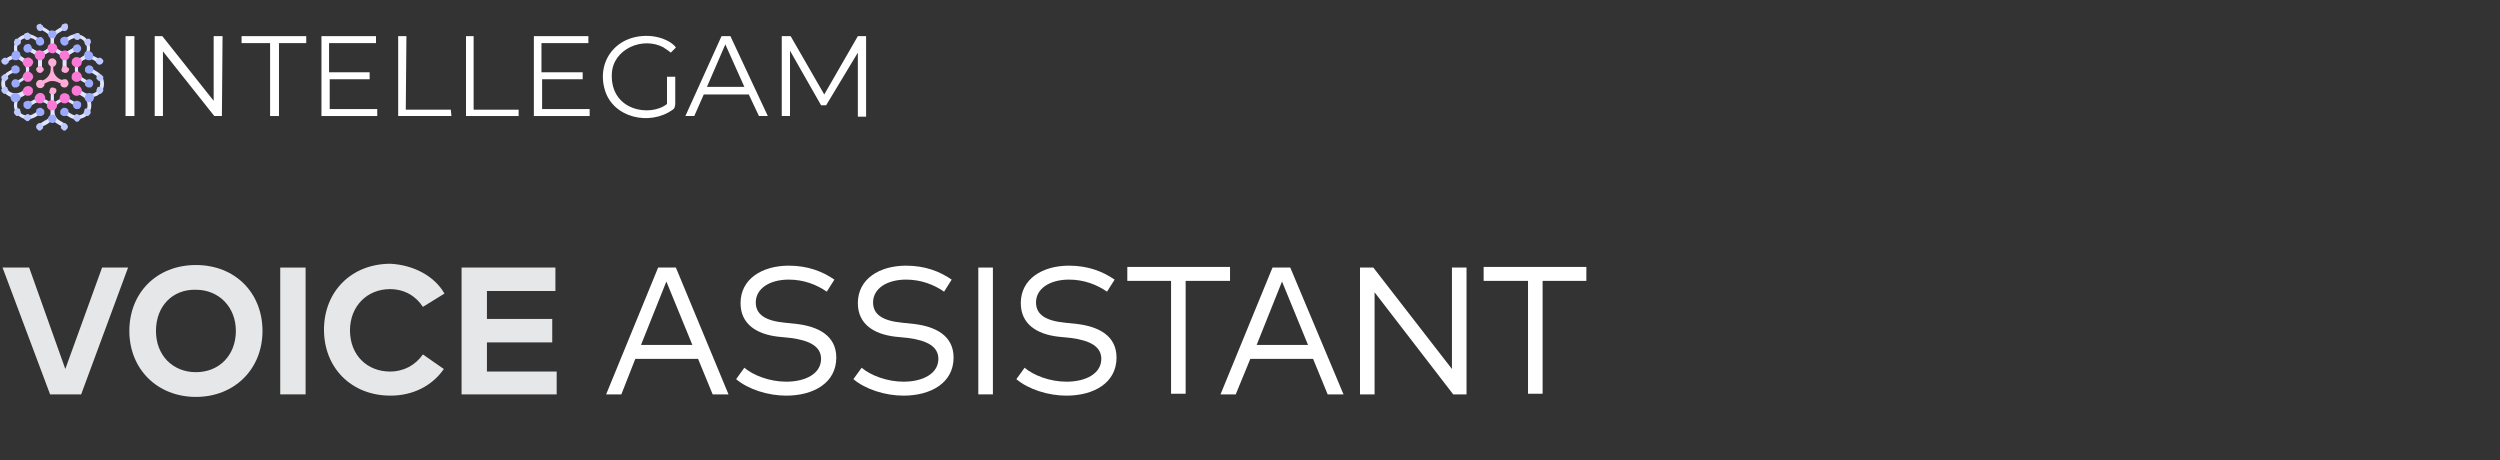 <?xml version="1.0" encoding="utf-8"?>

<svg version="1.1" id="Layer_1" xmlns="http://www.w3.org/2000/svg" xmlns:xlink="http://www.w3.org/1999/xlink" x="0px" y="0px"
	 viewBox="0 0 394.3 72.6" style="enable-background:new 0 0 394.3 72.6;" xml:space="preserve">
<rect x="0" y="0" width="394.3" height="72.6" fill="#333333" stroke="none"/>
<style type="text/css">
	.st0{fill:none;}
	.st1{fill:#E0E5FF;}
	.st2{fill:#FC7AD7;}
	.st3{fill:#FFACD9;}
	.st4{fill:#9BAAFF;}
	.st5{fill:#BDC8FF;}
	.st6{fill-rule:evenodd;clip-rule:evenodd;fill:#FFFFFF;}
	.st7{fill:#E6E7E8;}
	.st8{fill:#FFFFFF;}
</style>
<rect x="386.6" y="7.7" class="st0" width="7.6" height="57.7"/>
<g>
	<path class="st1" d="M6.3,8.7c-0.4,0-0.8-0.1-1.1-0.3l-1-0.6l0.3-0.5l1,0.6c0.5,0.3,1.2,0.3,1.7,0C7.7,7.6,8,7.1,8,6.5
		S7.7,5.4,7.2,5.1l-1-0.6L6.4,4l1,0.6C8.1,5,8.5,5.7,8.5,6.5S8.1,8,7.4,8.4C7.1,8.6,6.7,8.7,6.3,8.7"/>
	<path class="st1" d="M2.6,13.4L2.3,13l1-0.6c0.5-0.3,0.8-0.8,0.8-1.4l0,0c0-0.6-0.3-1.1-0.8-1.4l0,0c-0.7-0.5-1.1-1.2-1.1-2
		s0.4-1.5,1.1-1.9s1.5-0.4,2.2,0l1,0.6L6.2,6.7l-1-0.6C4.7,5.9,4,5.9,3.5,6.2C3,6.5,2.7,7,2.7,7.6S3,8.7,3.5,9l0,0
		c0.7,0.4,1.1,1.1,1.1,1.9l0,0c0,0.8-0.4,1.5-1.1,1.9L2.6,13.4z"/>
	<path class="st1" d="M4.4,18.8c-0.4,0-0.8-0.1-1.1-0.3c-0.7-0.4-1.1-1.1-1.1-1.9l0,0c0-0.8,0.4-1.5,1.1-1.9l1-0.6l0.3,0.5l-1,0.6
		C3,15.4,2.7,16,2.7,16.6l0,0c0,0.6,0.3,1.1,0.8,1.4s1.2,0.3,1.7,0l1-0.6l0.3,0.5l-1,0.6C5.1,18.7,4.7,18.8,4.4,18.8"/>
	<path class="st1" d="M6.4,20.1l-0.3-0.5l1-0.6C7.6,18.8,8,18.3,8,17.7c0-0.6-0.3-1.1-0.8-1.4s-1.1-0.3-1.7,0l-1,0.6l-0.3-0.5l1-0.6
		c0.7-0.4,1.5-0.4,2.2,0s1.1,1.1,1.1,1.9s-0.4,1.5-1.1,1.9L6.4,20.1z"/>
	<path class="st1" d="M2.4,15.4c-0.4,0-0.8-0.1-1.1-0.3c-0.7-0.4-1.1-1.1-1.1-1.9c0-0.8,0.4-1.5,1.1-1.9l1-0.6l0.3,0.5l-1,0.5
		c-0.5,0.3-0.8,0.8-0.8,1.4c0,0.6,0.3,1.1,0.8,1.4c0.5,0.3,1.2,0.3,1.7,0L4.1,14l0.3,0.5L3.6,15C3.2,15.3,2.8,15.4,2.4,15.4"/>
	<path class="st1" d="M4.2,10.1L3.3,9.5c-0.5-0.3-1.2-0.3-1.7,0L0.9,9.9L0.7,9.4L1.3,9C2,8.6,2.8,8.6,3.5,9l0.9,0.6L4.2,10.1z"/>
	<path class="st1" d="M6.6,10.8H6V9.6C6,9,6.4,8.4,7,8l1.2-0.7l0.3,0.5L7.2,8.5C6.8,8.8,6.6,9.2,6.6,9.7V10.8z"/>
	<path class="st1" d="M10.2,8.7c-0.4,0-0.8-0.1-1.1-0.3C8.4,8,8,7.3,8,6.5S8.4,5,9.1,4.6l1-0.6l0.3,0.5l-1,0.6
		C8.8,5.4,8.5,5.9,8.5,6.5s0.3,1.1,0.8,1.4c0.5,0.3,1.2,0.3,1.7,0l1-0.6l0.3,0.5l-1,0.6C11,8.6,10.6,8.7,10.2,8.7"/>
	<path class="st1" d="M13.9,13.4l-1-0.6c-0.7-0.4-1.1-1.1-1.1-1.9l0,0c0-0.8,0.4-1.5,1.1-1.9l0,0c0.5-0.3,0.8-0.8,0.8-1.4
		s-0.3-1.1-0.8-1.4s-1.1-0.3-1.7,0l-1,0.6L9.9,6.3l1-0.6c0.7-0.4,1.5-0.4,2.2,0s1.1,1.1,1.1,1.9s-0.4,1.5-1.1,1.9l0,0
		c-0.5,0.3-0.8,0.8-0.8,1.4l0,0c0,0.6,0.3,1.1,0.8,1.4l1,0.6L13.9,13.4z"/>
	<path class="st1" d="M12.1,18.8c-0.4,0-0.8-0.1-1.1-0.3l-1-0.6l0.3-0.5l1,0.6c0.5,0.3,1.2,0.3,1.7,0s0.8-0.8,0.8-1.4l0,0
		c0-0.6-0.3-1.1-0.8-1.4l-1-0.6l0.3-0.5l1,0.6c0.7,0.4,1.1,1.1,1.1,1.9l0,0c0,0.8-0.4,1.5-1.1,1.9C12.9,18.7,12.5,18.8,12.1,18.8"/>
	<path class="st1" d="M10,20.1l-1-0.6c-0.6-0.3-1-1.1-1-1.8c0-0.8,0.4-1.5,1.1-1.9c0.7-0.4,1.5-0.4,2.2,0l1,0.6L12,16.8l-1-0.6
		c-0.5-0.3-1.1-0.3-1.6,0c-0.5,0.3-0.8,0.8-0.8,1.4s0.3,1.1,0.8,1.4l1,0.6L10,20.1z"/>
	<path class="st1" d="M14.1,15.4c-0.4,0-0.8-0.1-1.1-0.3l-0.8-0.5l0.3-0.5l0.8,0.5c0.5,0.3,1.2,0.3,1.7,0s0.8-0.8,0.8-1.4
		c0-0.6-0.3-1.1-0.8-1.4l-1-0.6l0.3-0.5l1,0.6c0.7,0.4,1.1,1.1,1.1,1.9c0,0.8-0.4,1.5-1.1,1.9C14.8,15.3,14.4,15.4,14.1,15.4"/>
	<path class="st1" d="M12.3,10.1L12,9.6L12.9,9c0.7-0.4,1.5-0.4,2.2,0l0.7,0.4l-0.3,0.5l-0.7-0.4c-0.5-0.3-1.2-0.3-1.7,0L12.3,10.1z
		"/>
	<path class="st1" d="M10.5,10.8H9.9V9.6c0-0.5-0.3-0.9-0.7-1.1L8.1,7.8l0.3-0.5L9.5,8c0.6,0.3,0.9,0.9,0.9,1.6v1.2H10.5z"/>
	<rect x="8" y="14.3" class="st1" width="0.5" height="2.2"/>
	<path class="st1" d="M6.6,11H6V9.5c0-0.4-0.2-0.7-0.5-0.9L4.4,8l0.3-0.5l1.1,0.6c0.5,0.3,0.8,0.8,0.8,1.4L6.6,11L6.6,11z"/>
	<path class="st1" d="M10.5,11H9.9V9.5c0-0.6,0.3-1.1,0.8-1.4l1.1-0.7l0.3,0.5L11,8.6c-0.3,0.2-0.5,0.5-0.5,0.9V11z"/>
	<path class="st2" d="M4.6,9.1C4.4,9,4.2,9.1,4,9.2C3.8,9.3,3.7,9.4,3.6,9.6c-0.1,0.2,0,0.4,0.1,0.6c0.1,0.2,0.3,0.3,0.5,0.4
		c0.1,0,0.1,0,0.2,0s0.3,0,0.4-0.1C5,10.4,5.1,10.2,5.2,10s0-0.4-0.1-0.6C4.9,9.3,4.8,9.1,4.6,9.1"/>
	<path class="st2" d="M4.6,11.3c-0.2-0.1-0.4,0-0.6,0.1c-0.2,0.1-0.3,0.3-0.4,0.5c-0.1,0.2,0,0.4,0.1,0.6c0.1,0.2,0.3,0.3,0.5,0.4
		c0.1,0,0.1,0,0.2,0s0.3,0,0.4-0.1c0.2-0.1,0.3-0.3,0.4-0.5s0-0.4-0.1-0.6C4.9,11.5,4.8,11.4,4.6,11.3"/>
	<path class="st2" d="M4.6,13.6c-0.2-0.1-0.4,0-0.6,0.1c-0.2,0.1-0.3,0.3-0.4,0.5c-0.1,0.2,0,0.4,0.1,0.6C3.8,14.9,4,15,4.2,15.1
		c0.1,0,0.1,0,0.2,0s0.3,0,0.4-0.1c0.4-0.2,0.5-0.7,0.3-1.1C4.9,13.7,4.8,13.6,4.6,13.6"/>
	<path class="st2" d="M6.1,9.5c0.1,0,0.1,0,0.2,0s0.3,0,0.4-0.1C7.1,9.2,7.2,8.7,7,8.3C6.9,8.1,6.7,8,6.5,8C6.3,7.9,6.1,7.9,5.9,8
		C5.7,8.1,5.6,8.3,5.5,8.5s0,0.4,0.1,0.6C5.7,9.3,5.9,9.4,6.1,9.5"/>
	<path class="st2" d="M5.9,14.8c-0.2,0.1-0.3,0.3-0.4,0.5s0,0.4,0.1,0.6c0.1,0.2,0.3,0.3,0.5,0.4c0.1,0,0.1,0,0.2,0s0.3,0,0.4-0.1
		C6.9,16,7,15.8,7.1,15.6s0-0.4-0.1-0.6C6.8,14.7,6.3,14.5,5.9,14.8"/>
	<path class="st3" d="M6.4,10.4c-0.1,0-0.3,0-0.4,0.1s-0.2,0.2-0.3,0.3c0,0.1,0,0.3,0.1,0.4c0.1,0.2,0.3,0.3,0.5,0.3
		c0.1,0,0.2,0,0.3-0.1c0.1-0.1,0.2-0.2,0.3-0.3c0-0.1,0-0.3-0.1-0.4C6.7,10.6,6.6,10.5,6.4,10.4"/>
	<path class="st2" d="M11.7,10.5c0.1,0.1,0.3,0.1,0.4,0.1c0.1,0,0.1,0,0.2,0c0.2-0.1,0.4-0.2,0.5-0.4s0.1-0.4,0.1-0.6
		s-0.2-0.4-0.4-0.5S12.1,9,11.9,9c-0.2,0.1-0.4,0.2-0.5,0.4s-0.1,0.4-0.1,0.6C11.4,10.3,11.6,10.4,11.7,10.5"/>
	<path class="st2" d="M12.5,11.4c-0.2-0.1-0.4-0.1-0.6-0.1c-0.2,0.1-0.4,0.2-0.5,0.4s-0.1,0.4-0.1,0.6s0.2,0.4,0.4,0.5
		c0.1,0.1,0.3,0.1,0.4,0.1c0.1,0,0.1,0,0.2,0c0.2-0.1,0.4-0.2,0.5-0.4s0.1-0.4,0.1-0.6C12.8,11.7,12.7,11.5,12.5,11.4"/>
	<path class="st2" d="M12.5,13.6c-0.2-0.1-0.4-0.1-0.6-0.1c-0.2,0.1-0.4,0.2-0.5,0.4c-0.2,0.4-0.1,0.9,0.3,1.1
		c0.1,0.1,0.3,0.1,0.4,0.1c0.1,0,0.1,0,0.2,0c0.2-0.1,0.4-0.2,0.5-0.4s0.1-0.4,0.1-0.6C12.8,13.9,12.7,13.7,12.5,13.6"/>
	<path class="st2" d="M7.9,8.3C8,8.4,8.1,8.4,8.3,8.4c0.1,0,0.1,0,0.2,0C8.7,8.3,8.8,8.2,8.9,8C9,7.8,9.1,7.6,9,7.4
		C9,7.2,8.8,7,8.6,6.9c-0.1-0.1-0.3-0.1-0.5,0C7.9,6.9,7.7,7,7.6,7.2C7.4,7.6,7.5,8.1,7.9,8.3"/>
	<path class="st2" d="M9.8,9.4c0.1,0.1,0.3,0.1,0.4,0.1c0.1,0,0.1,0,0.2,0c0.2-0.1,0.4-0.2,0.5-0.4c0.1-0.2,0.1-0.4,0-0.6
		S10.7,8.1,10.5,8c-0.1,0-0.3-0.1-0.5,0C9.8,8,9.6,8.2,9.5,8.3C9.3,8.7,9.4,9.2,9.8,9.4"/>
	<path class="st2" d="M10.6,14.8c-0.4-0.2-0.9-0.1-1.1,0.3c-0.1,0.2-0.1,0.4-0.1,0.6c0.1,0.2,0.2,0.4,0.4,0.5
		c0.1,0.1,0.3,0.1,0.4,0.1c0.1,0,0.1,0,0.2,0c0.2-0.1,0.4-0.2,0.5-0.4c0.1-0.2,0.1-0.4,0.1-0.6C10.9,15,10.8,14.9,10.6,14.8"/>
	<path class="st3" d="M10.5,10.5c-0.1-0.1-0.3-0.1-0.4-0.1c-0.1,0-0.3,0.1-0.3,0.3c-0.1,0.1-0.1,0.3-0.1,0.4c0,0.1,0.1,0.3,0.3,0.3
		c0.1,0.1,0.2,0.1,0.3,0.1c0.2,0,0.4-0.1,0.5-0.3c0.1-0.1,0.1-0.3,0.1-0.4C10.7,10.7,10.6,10.6,10.5,10.5"/>
	<path class="st3" d="M9.6,13.5c0.1,0.2,0.3,0.3,0.6,0.3c0.1,0,0.2,0,0.3-0.1c0.3-0.2,0.4-0.6,0.2-0.9c-0.1-0.2-0.2-0.3-0.4-0.3
		s-0.4,0-0.5,0.1c0,0,0,0-0.1,0l-0.4-0.2l0,0c-0.5-0.3-0.9-0.9-0.9-1.5v-0.4c0,0,0,0,0.1,0c0.4-0.2,0.5-0.7,0.3-1
		C8.7,9.4,8.6,9.3,8.4,9.2c-0.2,0-0.4,0-0.5,0.1c-0.3,0.2-0.4,0.6-0.2,0.9c0.1,0.1,0.2,0.2,0.3,0.3v0.4c0,0.6-0.3,1.2-0.9,1.6
		l-0.4,0.2c-0.1-0.1-0.1-0.1-0.2-0.1c-0.2,0-0.4,0-0.5,0.1c-0.3,0.2-0.4,0.6-0.2,0.9c0.1,0.2,0.3,0.3,0.6,0.3c0.1,0,0.2,0,0.3-0.1
		c0.2-0.1,0.4-0.4,0.3-0.6L7.4,13c0.5-0.3,1.2-0.3,1.8,0l0.4,0.2C9.5,13.3,9.5,13.4,9.6,13.5"/>
	<path class="st4" d="M6,7.1c0.1,0.1,0.2,0.1,0.3,0.1c0.2,0,0.5-0.1,0.6-0.3C7,6.7,7,6.5,6.9,6.3c0-0.2-0.2-0.3-0.3-0.4
		c-0.1-0.1-0.3-0.1-0.5,0C6,5.9,5.8,6,5.7,6.2c-0.1,0.1-0.1,0.3,0,0.5C5.7,6.9,5.8,7,6,7.1"/>
	<path class="st4" d="M4,8.2c0.1,0.1,0.2,0.1,0.3,0.1C4.6,8.3,4.8,8.2,5,8c0.1-0.4,0-0.8-0.3-1C4.6,6.9,4.4,6.9,4.2,7
		C4,7,3.9,7.1,3.8,7.3C3.6,7.6,3.7,8,4,8.2"/>
	<path class="st4" d="M2.9,8.1C2.7,8,2.5,8,2.3,8.1C2.1,8.1,2,8.2,1.9,8.4C1.8,8.6,1.8,8.8,1.8,9C1.9,9.2,2,9.3,2.1,9.4
		c0.1,0.1,0.2,0.1,0.4,0.1c0.3,0,0.5-0.1,0.6-0.4C3.3,9,3.3,8.8,3.2,8.6C3.2,8.4,3.1,8.2,2.9,8.1"/>
	<path class="st4" d="M6.5,17c-0.2,0-0.4,0-0.5,0.1c-0.2,0.1-0.3,0.2-0.3,0.4c0,0.2,0,0.4,0.1,0.5c0.1,0.2,0.2,0.3,0.4,0.3
		c0.1,0,0.1,0,0.2,0s0.2,0,0.3-0.1C6.9,18.1,7,18,7,17.8c0-0.2,0-0.4-0.1-0.5C6.8,17.2,6.6,17.1,6.5,17"/>
	<path class="st4" d="M4,16c-0.2,0.1-0.3,0.2-0.3,0.4c0,0.2,0,0.4,0.1,0.5C3.9,17,4,17.1,4.2,17.2c0.1,0,0.1,0,0.2,0s0.2,0,0.3-0.1
		C5,16.9,5.1,16.5,5,16.2C4.8,15.9,4.4,15.8,4,16"/>
	<path class="st4" d="M2.6,14.7c-0.2-0.1-0.4,0-0.6,0.1s-0.3,0.3-0.3,0.4c-0.1,0.2,0,0.4,0.1,0.6c0.1,0.2,0.3,0.3,0.4,0.3
		s0.1,0,0.2,0c0.1,0,0.3,0,0.4-0.1c0.2,0,0.3-0.2,0.4-0.4c0.1-0.2,0-0.4-0.1-0.6C3,14.9,2.8,14.8,2.6,14.7"/>
	<path class="st4" d="M2.1,12.6c-0.3,0.2-0.4,0.6-0.2,0.9c0.1,0.2,0.2,0.3,0.4,0.3c0.1,0,0.1,0,0.2,0c0.1,0,0.2,0,0.3-0.1
		c0.2-0.1,0.3-0.2,0.3-0.4s0-0.4-0.1-0.5C2.8,12.5,2.4,12.4,2.1,12.6"/>
	<path class="st4" d="M2.6,10.3c-0.2,0-0.4,0-0.5,0.1c-0.2,0.1-0.3,0.2-0.3,0.4s0,0.4,0.1,0.5c0.1,0.2,0.2,0.3,0.4,0.3
		c0.1,0,0.1,0,0.2,0c0.1,0,0.2,0,0.3-0.1c0.2-0.1,0.3-0.2,0.3-0.4s0-0.4-0.1-0.5S2.8,10.4,2.6,10.3"/>
	<path class="st4" d="M8.4,6C8.3,6,8.3,6,8.2,6C8.1,6.1,8,6,7.9,6C7.6,5.8,7.5,5.4,7.7,5.1c0.1-0.2,0.2-0.3,0.4-0.3s0.4,0,0.5,0.1
		c0.1,0,0.3,0.1,0.3,0.3s0,0.4-0.1,0.5C8.7,5.9,8.6,6,8.4,6"/>
	<path class="st4" d="M10.5,7.1c-0.1,0.1-0.2,0.1-0.3,0.1C9.9,7.2,9.7,7,9.6,6.8C9.5,6.7,9.5,6.5,9.5,6.3S9.7,6,9.8,5.9
		c0.2-0.1,0.3-0.1,0.5-0.1s0.3,0.2,0.4,0.3c0.1,0.2,0.1,0.3,0.1,0.5C10.8,6.9,10.7,7,10.5,7.1"/>
	<path class="st4" d="M12.5,8.2c-0.1,0.1-0.2,0.1-0.3,0.1c-0.2,0-0.5-0.1-0.6-0.3c-0.2-0.3-0.1-0.7,0.2-0.9C12,7,12.1,7,12.3,7
		s0.3,0.2,0.4,0.3C12.9,7.6,12.8,8,12.5,8.2"/>
	<path class="st4" d="M13.6,8.1C13.8,8,14,8,14.2,8.1s0.3,0.2,0.4,0.3c0.1,0.2,0.1,0.4,0.1,0.6c-0.1,0.2-0.2,0.3-0.3,0.4
		c-0.1,0.1-0.2,0.1-0.4,0.1c-0.3,0-0.5-0.1-0.6-0.4c-0.1-0.2-0.1-0.4-0.1-0.6C13.3,8.4,13.4,8.2,13.6,8.1"/>
	<path class="st4" d="M7.9,18.2c0.2-0.1,0.3-0.1,0.5-0.1s0.3,0.2,0.4,0.3c0.2,0.3,0.1,0.7-0.2,0.9c-0.1,0.1-0.2,0.1-0.3,0.1
		c-0.2,0-0.5-0.1-0.6-0.3C7.5,18.8,7.6,18.4,7.9,18.2"/>
	<path class="st4" d="M10,17c0.2,0,0.4,0,0.5,0.1c0.2,0.1,0.3,0.2,0.3,0.4c0,0.2,0,0.4-0.1,0.5c-0.1,0.2-0.2,0.3-0.4,0.3
		c-0.1,0-0.1,0-0.2,0c-0.1,0-0.2,0-0.3-0.1c-0.2-0.1-0.3-0.2-0.3-0.4c0-0.2,0-0.4,0.1-0.5C9.7,17.2,9.8,17.1,10,17"/>
	<path class="st4" d="M12.5,16c0.2,0.1,0.3,0.2,0.3,0.4c0,0.2,0,0.4-0.1,0.5c-0.1,0.2-0.2,0.3-0.4,0.3c-0.1,0-0.1,0-0.2,0
		c-0.1,0-0.2,0-0.3-0.1c-0.3-0.2-0.4-0.6-0.2-0.9C11.7,15.9,12.1,15.8,12.5,16"/>
	<path class="st4" d="M13.9,14.7c0.2-0.1,0.4,0,0.6,0.1c0.2,0.1,0.3,0.3,0.3,0.4c0.1,0.2,0,0.4-0.1,0.6c-0.1,0.2-0.3,0.3-0.4,0.3
		c-0.1,0-0.1,0-0.2,0c-0.1,0-0.3,0-0.4-0.1c-0.2-0.1-0.3-0.3-0.3-0.4c-0.1-0.2,0-0.4,0.1-0.6C13.5,14.9,13.7,14.8,13.9,14.7"/>
	<path class="st4" d="M14.4,12.6c0.3,0.2,0.4,0.6,0.2,0.9c-0.1,0.2-0.2,0.3-0.4,0.3c-0.1,0-0.1,0-0.2,0c-0.1,0-0.2,0-0.3-0.1
		c-0.2-0.1-0.3-0.2-0.3-0.4s0-0.4,0.1-0.5C13.7,12.5,14.1,12.4,14.4,12.6"/>
	<path class="st4" d="M13.9,10.3c0.2,0,0.4,0,0.5,0.1c0.2,0.1,0.3,0.2,0.3,0.4s0,0.4-0.1,0.5c-0.1,0.2-0.2,0.3-0.4,0.3
		c-0.1,0-0.1,0-0.2,0c-0.1,0-0.2,0-0.3-0.1c-0.2-0.1-0.3-0.2-0.3-0.4s0-0.4,0.1-0.5S13.7,10.4,13.9,10.3"/>
	<path class="st5" d="M14.1,7.1c-0.1,0-0.2,0.1-0.3,0.1h-0.1c-0.1,0-0.3-0.1-0.3-0.3c-0.1-0.1-0.1-0.3-0.1-0.4s0.1-0.3,0.3-0.3
		c0.1-0.1,0.3-0.1,0.4-0.1c0.1,0,0.3,0.1,0.3,0.3C14.4,6.6,14.3,6.9,14.1,7.1"/>
	<path class="st5" d="M12.5,6.2c-0.1,0.1-0.2,0.1-0.3,0.1c-0.2,0-0.4-0.1-0.5-0.3c-0.1-0.1-0.1-0.3-0.1-0.4s0.1-0.3,0.3-0.3
		c0.1-0.1,0.3-0.1,0.4-0.1c0.1,0,0.3,0.1,0.3,0.3C12.8,5.7,12.7,6,12.5,6.2"/>
	<path class="st5" d="M10.5,4.8c-0.1,0-0.2,0.1-0.3,0.1h-0.1c-0.1,0-0.3-0.1-0.3-0.3C9.6,4.4,9.6,4.3,9.7,4.1C9.7,4,9.8,3.8,10,3.8
		c0.1-0.1,0.3-0.1,0.4-0.1c0.1,0,0.3,0.1,0.3,0.3C10.8,4.3,10.7,4.6,10.5,4.8"/>
	<path class="st5" d="M15.6,9.1c0.1,0,0.3,0,0.4,0.1c0.1,0.1,0.2,0.2,0.3,0.3c0,0.1,0,0.3-0.1,0.4c-0.1,0.2-0.3,0.3-0.5,0.3
		c-0.1,0-0.2,0-0.3-0.1s-0.2-0.2-0.3-0.3c0-0.1,0-0.3,0.1-0.4C15.3,9.3,15.4,9.2,15.6,9.1"/>
	<path class="st5" d="M15.6,11.7c0.1,0,0.3,0,0.4,0.1c0.1,0.1,0.2,0.2,0.3,0.3c0,0.1,0,0.3-0.1,0.4c-0.1,0.1-0.2,0.2-0.3,0.3h-0.1
		c-0.1,0-0.2,0-0.3-0.1s-0.2-0.2-0.3-0.3c0-0.1,0-0.3,0.1-0.4C15.4,11.8,15.5,11.7,15.6,11.7"/>
	<path class="st5" d="M15.6,13.7c0.1,0,0.3,0,0.4,0.1c0.1,0.1,0.2,0.2,0.3,0.3c0,0.1,0,0.3-0.1,0.4c-0.1,0.1-0.2,0.2-0.3,0.3h-0.1
		c-0.1,0-0.2,0-0.3-0.1s-0.2-0.2-0.3-0.3c0-0.1,0-0.3,0.1-0.4C15.3,13.8,15.4,13.7,15.6,13.7"/>
	<path class="st5" d="M2.4,7.1c0.1,0,0.2,0.1,0.3,0.1h0.1C3,7.1,3.1,7,3.2,6.9c0.1-0.1,0.1-0.3,0.1-0.4S3.2,6.2,3,6.2
		C2.8,6.1,2.7,6.1,2.6,6.1c-0.1,0-0.3,0.1-0.3,0.3C2.1,6.6,2.2,6.9,2.4,7.1"/>
	<path class="st5" d="M4,6.2c0.1,0.1,0.2,0.1,0.3,0.1c0.2,0,0.4-0.1,0.5-0.3c0.1-0.1,0.1-0.3,0.1-0.4S4.8,5.3,4.6,5.3
		C4.5,5.1,4.3,5.1,4.2,5.2C4,5.2,3.9,5.3,3.8,5.4C3.7,5.7,3.8,6,4,6.2"/>
	<path class="st5" d="M6,4.8c0.1,0,0.2,0.1,0.3,0.1h0.1c0.1,0,0.3-0.1,0.3-0.3c0.1-0.1,0.1-0.3,0.1-0.4S6.7,3.9,6.5,3.9
		c0-0.2-0.2-0.2-0.3-0.1C6,3.8,5.9,3.9,5.8,4C5.7,4.3,5.8,4.6,6,4.8"/>
	<path class="st5" d="M6.4,19.4c-0.1,0-0.3,0-0.4,0.1c-0.3,0.2-0.4,0.5-0.2,0.8c0.1,0.1,0.2,0.2,0.3,0.3h0.1c0.1,0,0.2,0,0.3-0.1
		c0.1-0.1,0.2-0.2,0.3-0.3c0-0.1,0-0.3-0.1-0.4C6.7,19.5,6.6,19.4,6.4,19.4"/>
	<path class="st5" d="M4.1,18.1c-0.3,0.2-0.4,0.5-0.2,0.8c0.1,0,0.2,0.1,0.3,0.2h0.1c0.1,0,0.2,0,0.3-0.1c0.1-0.1,0.2-0.2,0.3-0.3
		c0-0.1,0-0.3-0.1-0.4C4.7,18,4.3,17.9,4.1,18.1"/>
	<path class="st5" d="M2.9,17.1c-0.1,0-0.3,0-0.4,0.1c-0.3,0.2-0.4,0.5-0.2,0.8c0.1,0.1,0.2,0.2,0.3,0.3h0.1c0.1,0,0.2,0,0.3-0.1
		s0.2-0.2,0.3-0.3c0-0.1,0-0.3-0.1-0.4C3.2,17.2,3.1,17.1,2.9,17.1"/>
	<path class="st5" d="M0.9,9.1c-0.1,0-0.3,0-0.4,0.1C0.4,9.3,0.3,9.4,0.2,9.5c0,0.1,0,0.3,0.1,0.4c0.1,0.2,0.3,0.3,0.5,0.3
		c0.1,0,0.2,0,0.3-0.1s0.2-0.2,0.3-0.3c0-0.1,0-0.3-0.1-0.4S1.1,9.2,0.9,9.1"/>
	<path class="st5" d="M0.9,11.7c-0.1,0-0.3,0-0.4,0.1S0.3,12,0.2,12.1c0,0.1,0,0.3,0.1,0.4c0.1,0.1,0.2,0.2,0.3,0.3h0.1
		c0.1,0,0.2,0,0.3-0.1s0.2-0.2,0.3-0.3c0-0.1,0-0.3-0.1-0.4C1.1,11.8,1,11.7,0.9,11.7"/>
	<path class="st5" d="M0.9,13.7c-0.1,0-0.3,0-0.4,0.1S0.3,14,0.2,14.1c0,0.1,0,0.3,0.1,0.4c0.1,0.1,0.2,0.2,0.3,0.3h0.1
		c0.1,0,0.2,0,0.3-0.1s0.2-0.2,0.3-0.3c0-0.1,0-0.3-0.1-0.4C1.2,13.8,1.1,13.7,0.9,13.7"/>
	<path class="st5" d="M10,19.4c0.1,0,0.3,0,0.4,0.1c0.3,0.2,0.4,0.5,0.2,0.8c-0.1,0.1-0.2,0.2-0.3,0.3h-0.1c-0.1,0-0.2,0-0.3-0.1
		s-0.2-0.2-0.3-0.3c0-0.1,0-0.3,0.1-0.4C9.8,19.5,9.9,19.4,10,19.4"/>
	<path class="st5" d="M12.4,18.1c0.3,0.2,0.4,0.5,0.2,0.8c-0.1,0.1-0.2,0.2-0.3,0.3h-0.1c-0.1,0-0.2,0-0.3-0.1s-0.2-0.2-0.3-0.3
		c0-0.1,0-0.3,0.1-0.4C11.8,18,12.1,17.9,12.4,18.1"/>
	<path class="st5" d="M13.6,17.1c0.1,0,0.3,0,0.4,0.1c0.3,0.2,0.4,0.5,0.2,0.8c-0.1,0.1-0.2,0.2-0.3,0.3h-0.1c-0.1,0-0.2,0-0.3-0.1
		s-0.2-0.2-0.3-0.3c0-0.1,0-0.3,0.1-0.4C13.3,17.2,13.4,17.1,13.6,17.1"/>
	<path class="st3" d="M8,14.8c0.1,0.1,0.2,0.1,0.3,0.1c0.2,0,0.4-0.1,0.5-0.3c0.1-0.1,0.1-0.3,0.1-0.4c0-0.1-0.1-0.3-0.3-0.3
		c-0.1-0.1-0.3-0.1-0.4-0.1c-0.1,0-0.3,0.1-0.3,0.3c-0.1,0.1-0.1,0.3-0.1,0.4C7.7,14.6,7.8,14.7,8,14.8"/>
	<path class="st2" d="M8.6,15.9c-0.4-0.2-0.9-0.1-1.1,0.3s-0.1,0.9,0.3,1.1c0.1,0.1,0.3,0.1,0.4,0.1s0.1,0,0.2,0
		c0.2-0.1,0.4-0.2,0.5-0.4C9.1,16.6,9,16.1,8.6,15.9"/>
	<path class="st6" d="M105.8,8.3l0.8-0.8c-0.3-0.5-1.1-1-1.6-1.2c-0.6-0.3-1.4-0.5-2.2-0.6c-5.4-0.5-8.8,3.8-7.4,8.5
		c1.3,4.4,7.1,5.7,10.7,3.1c0.4-0.2,0.4-0.9,0.4-0.9v-4.3h-1.3v4.3c-2.6,2.1-9,1.1-8.7-4.8c0.2-3.9,4.9-5.9,8.2-4.1
		C104.6,7.5,105.2,7.8,105.8,8.3"/>
	<polygon class="st6" points="62.8,18.3 62.8,5.7 64.1,5.7 64,17.3 71.1,17.3 71.2,18.3 	"/>
	<polygon class="st6" points="73.5,18.3 73.5,5.7 74.7,5.7 74.7,17.3 81.8,17.3 81.8,18.3 	"/>
	<polygon class="st6" points="50.7,5.7 50.7,18.3 59.5,18.3 59.5,17.2 52,17.2 52,12.5 58.3,12.5 58.3,11.4 51.9,11.4 51.9,6.8 
		59.3,6.8 59.3,5.7 	"/>
	<polygon class="st6" points="84.2,5.7 84.2,18.3 93,18.3 93,17.2 85.5,17.2 85.5,12.5 91.9,12.5 91.9,11.4 85.4,11.4 85.4,6.8 
		92.8,6.8 92.8,5.7 	"/>
	<polygon class="st6" points="48.3,5.7 48.3,6.8 44,6.8 44,18.3 42.6,18.3 42.6,6.8 38.1,6.8 38.1,5.7 	"/>
	<polygon class="st6" points="19.8,18.3 19.8,5.7 21.2,5.7 21.2,18.3 	"/>
	<polygon class="st6" points="24.4,18.3 24.4,5.7 25.6,5.7 33.7,15.9 33.7,5.7 35.1,5.7 35,18.3 33.8,18.3 25.7,8.1 25.7,18.3 	"/>
	<path class="st6" d="M108.1,18.3l5.7-12.6h1.4l5.9,12.6h-1.4l-1.6-3.4H111l-1.5,3.4H108.1z M117.4,13.7l-3-6.7l-2.9,6.7H117.4z"/>
	<polygon class="st6" points="123.3,18.3 123.3,5.7 124.7,5.7 130,14.9 135.3,5.7 136.6,5.7 136.6,18.4 135.3,18.4 135.3,8.3 
		130.3,16.6 129.5,16.6 124.6,8 124.6,18.3 	"/>
</g>
<g>
	<path class="st7" d="M12.8,62.2H7.9l-7.5-20h4.2l5.7,16l5.8-16h4.1L12.8,62.2z"/>
	<path class="st7" d="M41.4,52.2c0,6-4.4,10.4-10.5,10.4s-10.5-4.4-10.5-10.4s4.3-10.4,10.5-10.4S41.4,46.2,41.4,52.2z M24.6,52.2
		c0,3.9,2.7,6.5,6.3,6.5c3.7,0,6.3-2.7,6.3-6.5s-2.7-6.5-6.3-6.5C27.2,45.6,24.6,48.3,24.6,52.2z"/>
	<path class="st7" d="M48.2,62.2h-4v-20h4V62.2z"/>
	<path class="st7" d="M70.1,46.3l-3.4,2.1c-1.1-1.7-2.9-2.8-5.2-2.8c-3.6,0-6.3,2.7-6.3,6.5c0,4,2.8,6.5,6.3,6.5c2.2,0,4-1,5.2-2.7
		l3.3,2.3c-1.8,2.6-4.8,4.2-8.4,4.2c-6.2,0-10.5-4.4-10.5-10.4c0-6,4.3-10.4,10.5-10.4C65.2,41.8,68.5,43.5,70.1,46.3z"/>
	<path class="st7" d="M87.7,62.2H72.8v-20h14.8v3.7H76.8v4.4h10.3v3.7H76.8v4.6h11V62.2z"/>
	<path class="st8" d="M114.9,62.2h-2.5l-2.3-5.6h-9.9L98,62.2h-2.4l8.2-20h2.8L114.9,62.2z M101.1,54.4h8.1l-4.1-10L101.1,54.4z"/>
	<path class="st8" d="M130.4,46c-1.6-1.1-3.6-1.9-6-1.9c-3,0-5.2,1.4-5.2,3.6c0,1.9,1.5,2.9,4.6,3.2l1.9,0.2
		c3.3,0.4,6.2,1.8,6.2,5.3c0,4-3.6,6-7.9,6c-2.9,0-6-1-7.9-2.6l1.3-1.8c1.4,1.2,4,2.2,6.6,2.2c3.1,0,5.5-1.3,5.5-3.6
		c0-1.9-1.7-2.9-4.8-3.3l-2-0.2c-3.4-0.4-5.9-2-5.9-5.3c0-3.8,3.4-5.9,7.6-5.9c3,0,5.3,0.9,7.2,2.2L130.4,46z"/>
	<path class="st8" d="M148.9,46c-1.6-1.1-3.6-1.9-6-1.9c-3,0-5.2,1.4-5.2,3.6c0,1.9,1.5,2.9,4.6,3.2l1.9,0.2
		c3.3,0.4,6.2,1.8,6.2,5.3c0,4-3.6,6-7.9,6c-2.9,0-6-1-7.9-2.6l1.3-1.8c1.4,1.2,4,2.2,6.6,2.2c3.1,0,5.5-1.3,5.5-3.6
		c0-1.9-1.7-2.9-4.8-3.3l-2-0.2c-3.4-0.4-5.9-2-5.9-5.3c0-3.8,3.4-5.9,7.6-5.9c3,0,5.3,0.9,7.2,2.2L148.9,46z"/>
	<path class="st8" d="M156.6,62.2h-2.3v-20h2.3V62.2z"/>
	<path class="st8" d="M174.6,46c-1.6-1.1-3.6-1.9-6-1.9c-3,0-5.2,1.4-5.2,3.6c0,1.9,1.5,2.9,4.6,3.2l1.9,0.2
		c3.3,0.4,6.2,1.8,6.2,5.3c0,4-3.6,6-7.9,6c-2.9,0-6-1-7.9-2.6l1.3-1.8c1.4,1.2,4,2.2,6.6,2.2c3.1,0,5.5-1.3,5.5-3.6
		c0-1.9-1.7-2.9-4.8-3.3l-2-0.2c-3.4-0.4-5.9-2-5.9-5.3c0-3.8,3.4-5.9,7.6-5.9c3,0,5.3,0.9,7.2,2.2L174.6,46z"/>
	<path class="st8" d="M193.9,44.3H187v17.8h-2.3V44.3h-6.9v-2.2h16.2V44.3z"/>
	<path class="st8" d="M211.9,62.2h-2.5l-2.3-5.6h-9.9l-2.3,5.6h-2.4l8.2-20h2.8L211.9,62.2z M198.2,54.4h8.1l-4.1-10L198.2,54.4z"/>
	<path class="st8" d="M231.3,62.2h-2.1l-12.4-16.1v16.1h-2.3v-20h2.1L229,58.2V42.2h2.3V62.2z"/>
	<path class="st8" d="M250.2,44.3h-6.9v17.8h-2.3V44.3H234v-2.2h16.2V44.3z"/>
</g>
</svg>
